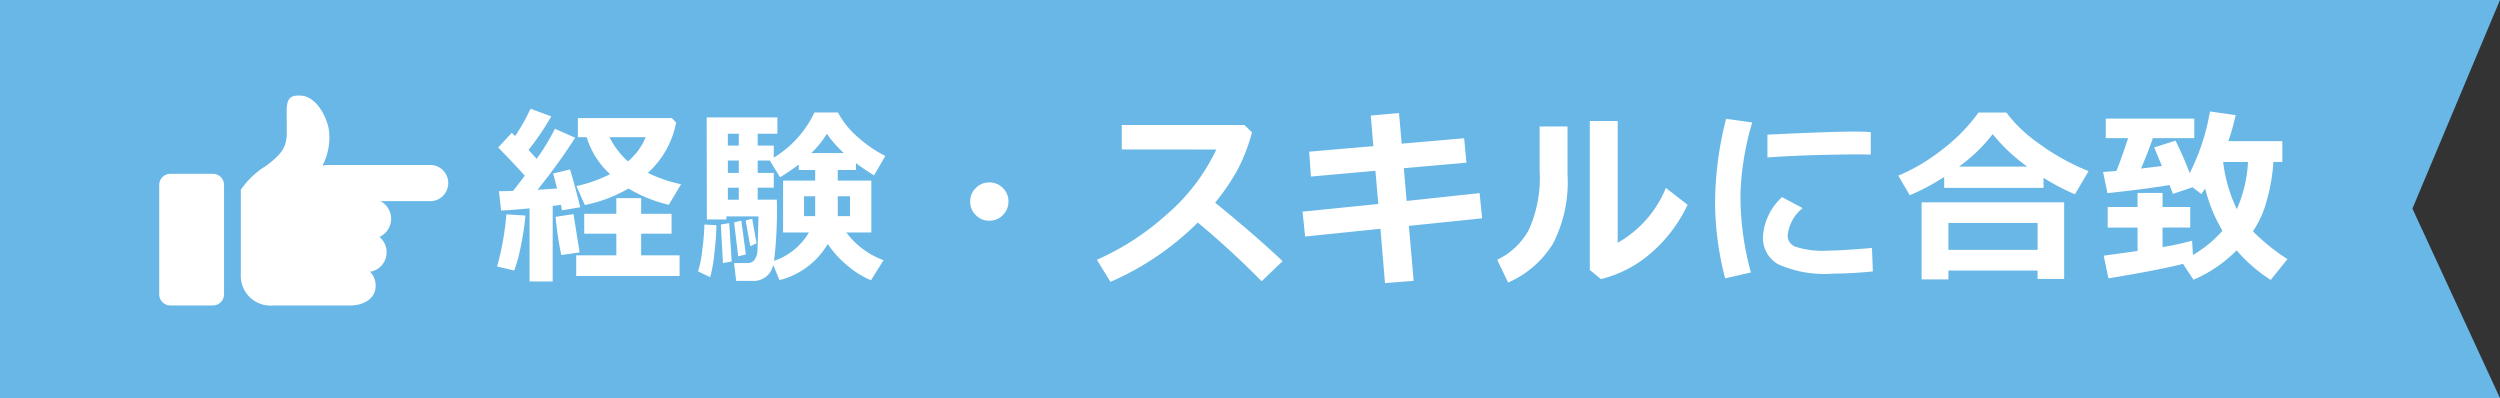 <svg xmlns="http://www.w3.org/2000/svg" viewBox="0 0 157 25">
  <rect x="0" y="0" width="157" height="25" fill="#333333" stroke="none"/>
  <defs>
    <style>
      .cls-1 {
        fill: #68b7e6;
      }

      .cls-2 {
        fill: #fff;
      }
    </style>
  </defs>
  <g id="_1114_icon_gatchi" data-name="1114_icon_gatchi" transform="translate(-3034 -690)">
    <path id="base" class="cls-1" d="M0,0H157l-5.5,13.1L157,25H0Z" transform="translate(3034 690)"/>
    <g id="icon_f" transform="translate(3044 695.995)">
      <path id="icon02" class="cls-2" d="M3.347,154.27H.722a.7.7,0,0,0-.722.663v6.94a.7.7,0,0,0,.722.663H3.347a.7.7,0,0,0,.723-.663v-6.94a.7.7,0,0,0-.722-.663Z" transform="translate(0 -149.349)"/>
      <path id="icon01" class="cls-2" d="M146.1,4.367h-6.509a1.092,1.092,0,0,0-.243.03h-.093a3.861,3.861,0,0,0,.417-2.092c-.074-.8-.729-2.208-1.738-2.291C137.152-.05,137,.249,137,1.051c0,0,.009.777.009,1.274,0,.891-.29,1.345-1.308,2.1a5.173,5.173,0,0,0-1.58,1.5v5.341a1.867,1.867,0,0,0,2.043,1.923h4.851c.67,0,1.576-.332,1.576-1.244a1.258,1.258,0,0,0-.351-.875,1.23,1.23,0,0,0,1.038-1.226,1.247,1.247,0,0,0-.449-.96,1.252,1.252,0,0,0,.065-2.247h3.2a1.138,1.138,0,0,0,0-2.27Z" transform="translate(-128.999)"/>
    </g>
    <path id="moji" class="cls-2" d="M3.709.674H2.256V-3.914Q1.049-3.8.469-3.779L.334-4.992q.316,0,.885-.018.422-.527.738-.955Q1.3-6.7.287-7.74l.855-.92.205.205a11.44,11.44,0,0,0,.967-1.717l1.307.48a16.916,16.916,0,0,1-1.43,2.109l.516.557A14.775,14.775,0,0,0,3.85-8.912l1.271.563A36.621,36.621,0,0,1,2.754-5.08l1.23-.082Q3.8-5.9,3.732-6.105L4.8-6.357q.264.855.639,2.373l-1.154.193a2.493,2.493,0,0,0-.059-.346q-.2.029-.516.07Zm7.752-9.984A5.661,5.661,0,0,1,9.686-6.146a8.694,8.694,0,0,0,2.086.715L11-4.137A8.881,8.881,0,0,1,8.467-5.162,8.821,8.821,0,0,1,5.725-4.125L5.2-5.314a8.8,8.8,0,0,0,2.115-.75,5.119,5.119,0,0,1-1.471-2.32H5.291v-1.2h5.895ZM8.432-6.867A3.876,3.876,0,0,0,9.551-8.385H7.277A5.1,5.1,0,0,0,8.432-6.867Zm3.246,7.2H5.186V-.967h2.52V-2.326H5.689V-3.574H7.705v-.984H9.264v.984h1.91v1.248H9.264V-.967h2.414ZM5.4-1.148,4.248-.984a21.277,21.277,0,0,1-.357-2.4l1.125-.17ZM2-3.463a16.412,16.412,0,0,1-.287,1.89A9.574,9.574,0,0,1,1.295-.012L.217-.264A17.455,17.455,0,0,0,.8-3.539ZM20.985-1.682A4.9,4.9,0,0,1,17.95.592l-.393-.961A1.245,1.245,0,0,1,16.221.639h-.99L15.1-.48h.85A.513.513,0,0,0,16.394-.7a1.145,1.145,0,0,0,.176-.6q.021-.378.062-2.112H14.616v.193H13.391l-.012-6.41h4.441V-8.6H16.584v.744h1.008V-7.1a6.645,6.645,0,0,0,2.555-2.836h1.477a5.4,5.4,0,0,0,1.31,1.6A7.723,7.723,0,0,0,24.6-7.207l-.709,1.219q-.6-.363-1.137-.768v.434H21.612v.662h2.109V-2.4h-1.57a5.1,5.1,0,0,0,2.332,1.74L23.7.6a5.626,5.626,0,0,1-1.547-.976A5.917,5.917,0,0,1,20.985-1.682ZM15.395-8.6h-.686v.744h.686Zm4.553,1.213h2.045A7.257,7.257,0,0,1,20.926-8.6,5.665,5.665,0,0,1,19.948-7.389Zm-5.238.469v.779h.686V-6.92Zm2.9,6.3A4.023,4.023,0,0,0,19.8-2.4H18.178V-5.66h2.016v-.662H19.163v-.346a13.946,13.946,0,0,1-1.172.8L17.34-6.92h-.756v.779h1.008v.926H16.584v.756h1.2A26.123,26.123,0,0,1,17.61-.621Zm-2.9-4.594v.756h.686v-.756Zm5.484.539h-.7v1.248h.7Zm2.186,1.248V-4.676h-.768v1.248ZM16.514-1.723l-.4.188-.287-1.617.41-.111Zm-.674.7L15.36-.9,15.1-3.035l.457-.105Zm-.891.445L14.4-.48,14.27-2.9l.527-.088Zm-.955-2.279a16.552,16.552,0,0,1-.126,1.69A9.081,9.081,0,0,1,13.6.41L12.84.041a7.172,7.172,0,0,0,.267-1.365A15.428,15.428,0,0,0,13.239-2.9ZM32.331-4.342a1.158,1.158,0,0,1-.352.85,1.158,1.158,0,0,1-.85.352,1.158,1.158,0,0,1-.85-.352,1.158,1.158,0,0,1-.352-.85,1.158,1.158,0,0,1,.352-.85,1.158,1.158,0,0,1,.85-.352,1.158,1.158,0,0,1,.85.352A1.158,1.158,0,0,1,32.331-4.342ZM49.548-.6,48.23.662a54.145,54.145,0,0,0-4.008-3.686A17.852,17.852,0,0,1,38.738.7L37.882-.686A16.36,16.36,0,0,0,42.244-3.51a12.214,12.214,0,0,0,3.138-4.1l-5.936-.006V-9.152h7.7l.48.463a11.3,11.3,0,0,1-.958,2.446,14.61,14.61,0,0,1-1.356,1.972Q47.843-2.215,49.548-.6Zm12.53-2.689-4.6.475.3,3.451-1.8.141-.287-3.41-4.729.486L50.8-3.709l4.758-.48-.182-2.086-4.049.363-.111-1.564,4.031-.346-.164-1.922L56.857-9.9l.17,1.922,3.92-.34.146,1.535-3.932.346.176,2.057,4.582-.492Zm12.9-.85a9.1,9.1,0,0,1-2.271,3.009A7.535,7.535,0,0,1,69.539.527l-.7-.574V-9.4h1.752v7.646A6.969,6.969,0,0,0,73.617-5.2ZM67.441-6.023a8.448,8.448,0,0,1-.908,4.315A6.206,6.206,0,0,1,63.709.744l-.686-1.43A4.449,4.449,0,0,0,65-2.546,7.917,7.917,0,0,0,65.689-6.3v-2.76h1.752Zm11.6-3.287A17.542,17.542,0,0,0,78.3-4.781,18.229,18.229,0,0,0,78.957.111L77.34.48a19.048,19.048,0,0,1-.633-4.787A21.456,21.456,0,0,1,77.4-9.539Zm7.441,2.016L85.995-7.3q-.768-.012-2.549.029t-3.451.158v-1.43q3.961-.193,5.484-.193.609,0,1.008.035ZM86.616.047Q85.18.182,84.161.182a7.157,7.157,0,0,1-3.51-.595,1.9,1.9,0,0,1-.937-1.7,3.632,3.632,0,0,1,1.2-2.508l1.295.691a2.474,2.474,0,0,0-.943,1.764.737.737,0,0,0,.492.659A5.453,5.453,0,0,0,83.8-1.26q.785,0,2.76-.17ZM97.335-5.2h-6.24v-.691A13.327,13.327,0,0,1,88.932-4.74l-.721-1.23a11.729,11.729,0,0,0,2.707-1.594,11.129,11.129,0,0,0,2.332-2.367H95a8.862,8.862,0,0,0,1.922,1.857,14.439,14.439,0,0,0,3.24,1.822L99.309-4.8a12.665,12.665,0,0,1-1.975-1.037ZM92.026-6.539h4.283a11.045,11.045,0,0,1-2.168-2.039A10.068,10.068,0,0,1,92.026-6.539ZM96.96-.012h-5.6V.545H89.677v-4.84H98.63V.516H96.96Zm-5.6-1.295h5.6V-3h-5.6Zm14.733.879q-1.512.387-4.682.908l-.3-1.424,2.127-.293V-2.707h-1.875V-4h1.875v-.885h1.57V-4h1.74v1.289h-1.74v1.225a16.067,16.067,0,0,0,1.857-.4l.053.9a7.572,7.572,0,0,0,1.852-1.523,9.819,9.819,0,0,1-1.084-2.654l-.24.352-.551-.428-1.236.416q-.047-.141-.211-.557-1.488.252-3.9.51l-.275-1.33q.451-.029.838-.064.363-.908.732-2.062h-1.4V-9.551H106.8v1.225h-2.6q-.34.984-.744,1.91l1.313-.158L104.28-7.74l1.342-.428a21.327,21.327,0,0,1,.891,2.039A13.465,13.465,0,0,0,107.784-10l1.617.229a13.513,13.513,0,0,1-.463,1.635h3.393v1.307h-.562A11.347,11.347,0,0,1,111.35-4.4a6.249,6.249,0,0,1-.864,1.925,12.25,12.25,0,0,0,2.168,1.746L111.6.58a9.75,9.75,0,0,1-2.139-1.857A8.615,8.615,0,0,1,106.753.568Zm3.381-3.439a8.332,8.332,0,0,0,.7-2.959h-1.559A9.412,9.412,0,0,0,109.472-3.867Z" transform="translate(3065 707)"/>
  </g>
</svg>
